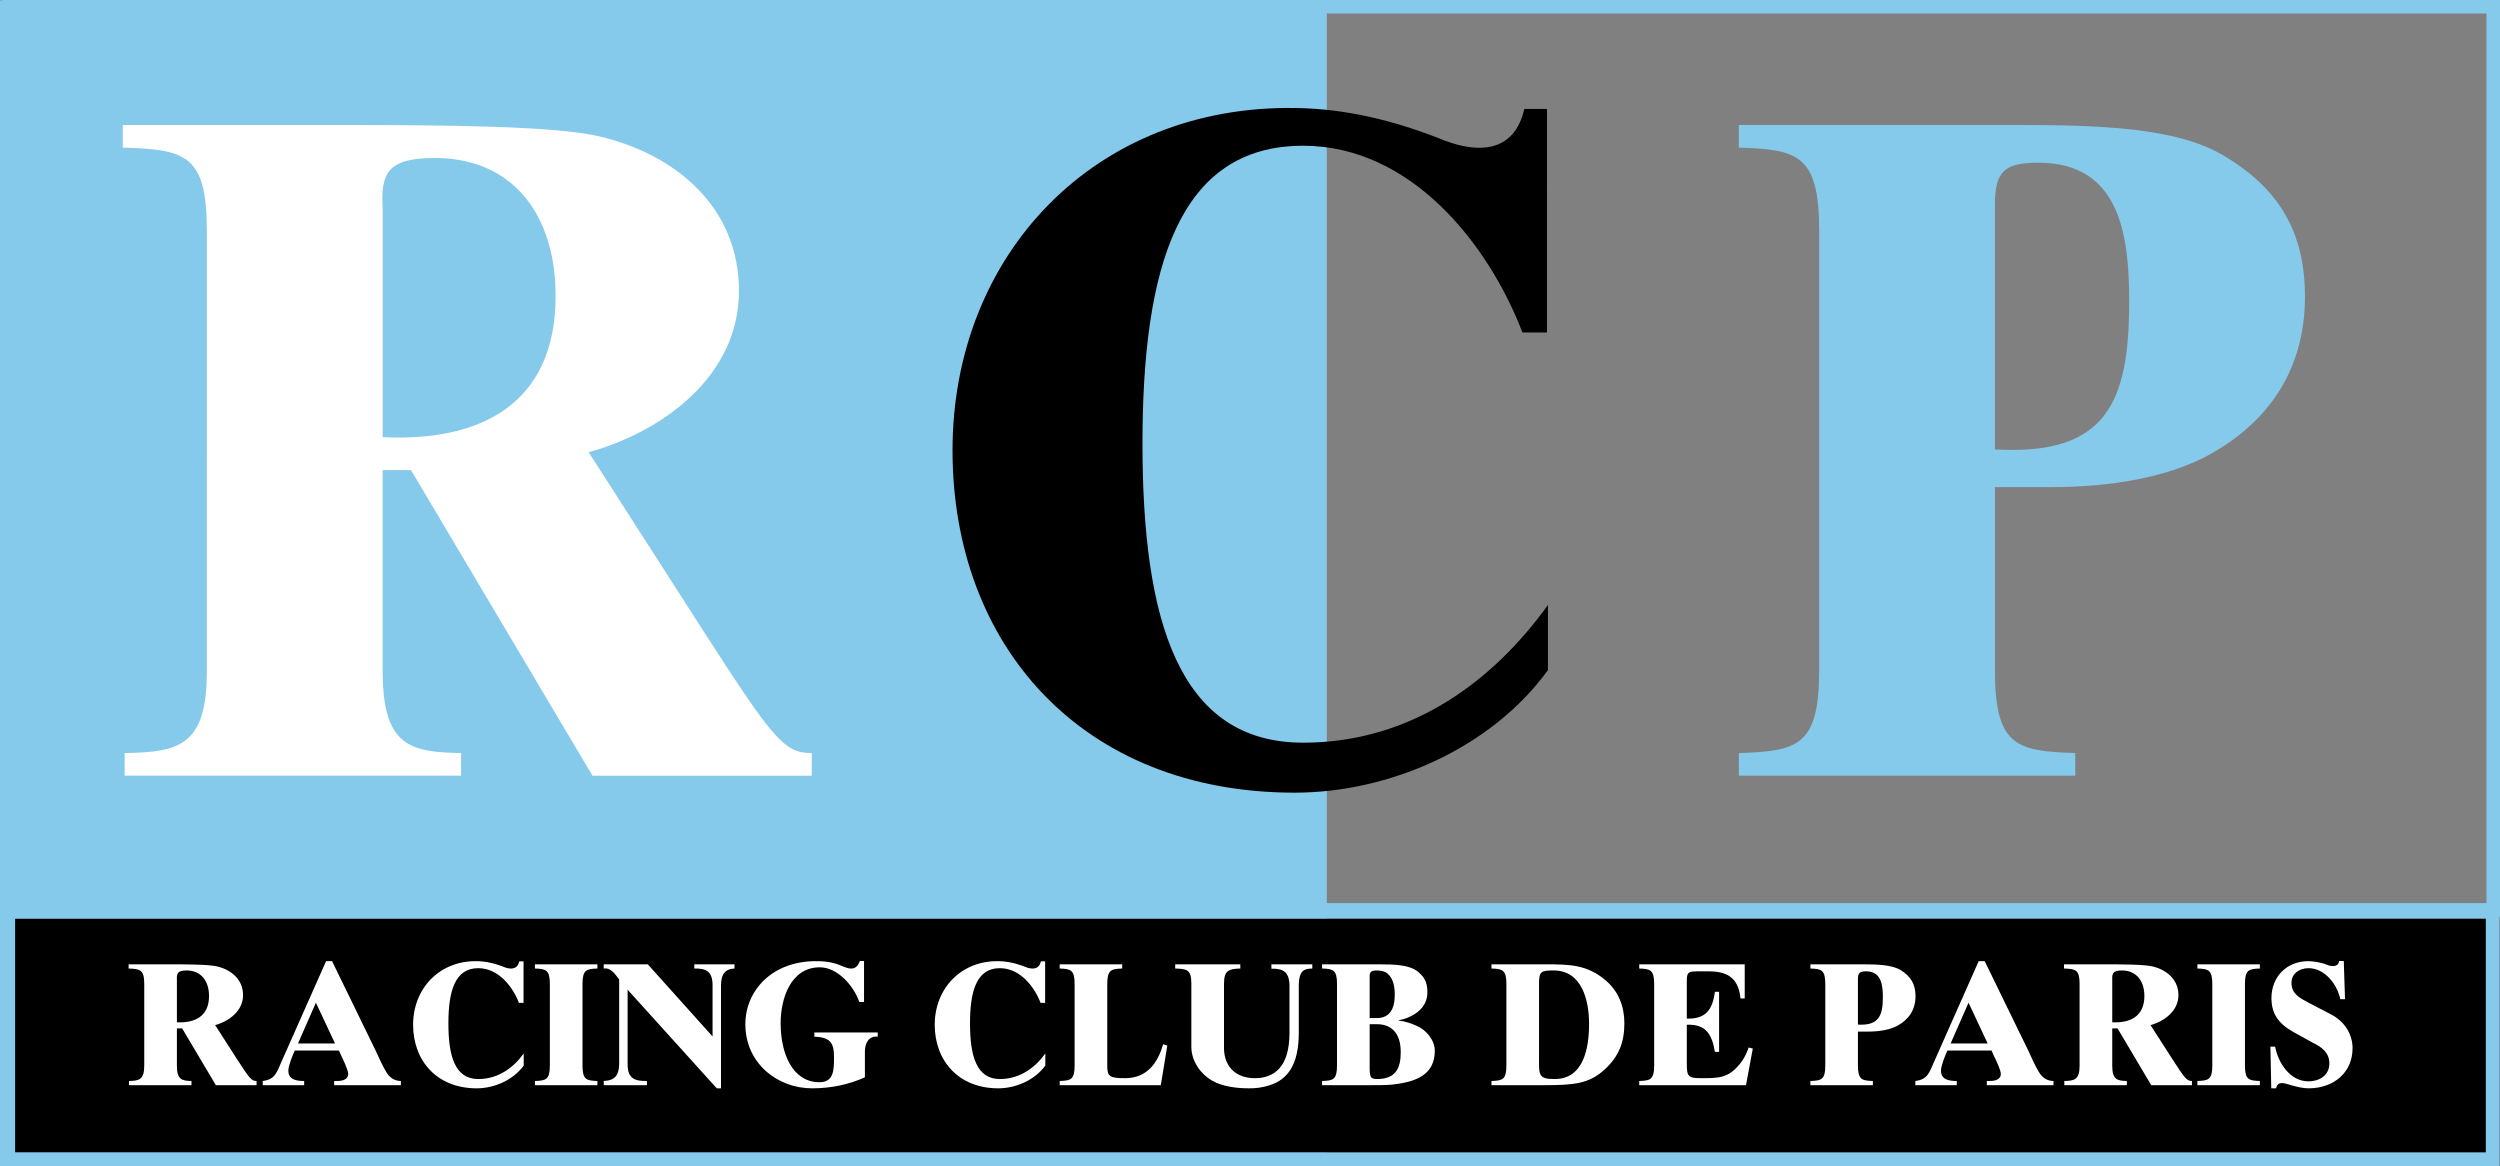 <?xml version="1.0" encoding="utf-8"?>
<!-- Generator: Adobe Illustrator 13.0.2, SVG Export Plug-In . SVG Version: 6.00 Build 14948)  -->
<!DOCTYPE svg PUBLIC "-//W3C//DTD SVG 1.0//EN" "http://www.w3.org/TR/2001/REC-SVG-20010904/DTD/svg10.dtd">
<svg version="1.0" id="Ebene_1" xmlns="http://www.w3.org/2000/svg" xmlns:xlink="http://www.w3.org/1999/xlink" x="0px" y="0px"
	 width="440.563px" height="205.488px" viewBox="0 0 440.563 205.488" enable-background="new 0 0 440.563 205.488"
	 xml:space="preserve">
<rect x="0" y="0" width="440.563" height="205.488" fill="#808080" stroke="none"/>
<polygon fill-rule="evenodd" clip-rule="evenodd" fill="#85C9EB" points="0,0.077 233.82,0.077 233.82,205.458 0,205.458 0,0.077 
	"/>
<path fill-rule="evenodd" clip-rule="evenodd" fill="#FFFFFF" d="M21.965,132.708c9.492-0.166,14.49-1.162,14.49-14.458V40.639
	c0-13.459-3.831-14.289-14.823-14.624v-3.988h38.473c18.49,0,37.642,0.167,45.47,1.995c13.49,3.158,24.649,12.463,24.649,27.255
	c0,14.957-13.323,24.762-26.482,28.417l20.154,31.412c6.328,9.805,9.827,15.124,12.491,18.115c2.664,2.988,4.33,3.488,6.663,3.488
	v3.989h-38.642L72.431,82.853h-4.997v35.398c0,13.296,4.831,14.292,13.823,14.458v3.989H21.965V132.708L21.965,132.708z
	 M67.434,77.036c16.823,0.832,30.481-5.484,30.481-24.928c0-13.793-7.163-24.264-21.318-24.264c-8.496,0-9.495,2.826-9.163,8.975
	V77.036L67.434,77.036z"/>
<path fill-rule="evenodd" clip-rule="evenodd" d="M272.617,58.588h-4.324c-6-15.622-19.655-32.905-38.645-32.905
	c-21.983,0-28.314,21.439-28.314,52.516c0,31.074,6.331,52.681,28.314,52.681c19.487,0,33.813-11.299,43.137-24.264v11.468
	c-9.99,13.794-27.979,21.604-44.633,21.604c-37.475,0-60.293-25.926-60.293-60.326c0-34.402,24.983-60.991,60.625-60.326
	c8.493,0.166,16.82,1.993,26.311,5.816c6.333,2.327,12.16,1.66,13.826-5.65h3.996V58.588L272.617,58.588z"/>
<path fill-rule="evenodd" clip-rule="evenodd" fill="#85C9EB" d="M306.426,132.708c10.322-0.332,14.158-1.164,14.158-14.627V40.639
	c0-13.459-3.836-14.289-14.158-14.624v-3.988h48.633c14.487,0,28.481,0.334,36.971,5.483c9.662,5.817,14.162,13.462,14.162,24.762
	c0,13.628-7.166,22.437-16.66,27.755c-7.158,3.988-17.148,5.815-28.146,5.815h-9.83v32.238c0,13.463,3.836,14.295,14.163,14.627
	v3.989h-59.292V132.708L306.426,132.708z M351.555,79.197c19.824,1.162,23.658-8.477,23.658-26.092
	c0-11.799-1.67-24.43-15.989-24.43c-5.999,0-7.669,1.497-7.669,7.477V79.197L351.555,79.197z"/>
<polygon fill="none" stroke="#85C9EB" stroke-width="2.385" stroke-miterlimit="2.613" points="1.549,1.192 439.37,1.192 
	439.37,160.345 1.549,160.345 1.549,1.192 "/>
<polygon fill-rule="evenodd" clip-rule="evenodd" points="2.667,161.867 438.215,161.867 438.215,203.109 2.667,203.109 
	2.667,161.867 "/>
<polygon fill="none" stroke="#85C9EB" stroke-width="2.385" stroke-miterlimit="2.613" points="1.229,160.677 439.256,160.677 
	439.256,204.295 1.229,204.295 1.229,160.677 "/>
<path fill-rule="evenodd" clip-rule="evenodd" fill="#FFFFFF" d="M22.729,190.497c1.763-0.032,2.691-0.218,2.691-2.688v-14.414
	c0-2.5-0.711-2.653-2.754-2.715v-0.742h7.147c3.433,0,6.991,0.029,8.443,0.371c2.506,0.586,4.579,2.314,4.579,5.062
	c0,2.778-2.475,4.603-4.917,5.28l3.743,5.833c1.174,1.821,1.826,2.808,2.319,3.364c0.496,0.557,0.804,0.649,1.238,0.649v0.739
	h-7.178l-5.938-10.002h-0.929v6.574c0,2.471,0.897,2.656,2.57,2.688v0.739H22.729V190.497L22.729,190.497z M31.174,180.155
	c3.126,0.153,5.663-1.019,5.663-4.629c0-2.563-1.33-4.509-3.96-4.509c-1.577,0-1.764,0.524-1.703,1.667V180.155L31.174,180.155z"/>
<path fill-rule="evenodd" clip-rule="evenodd" fill="#FFFFFF" d="M46.298,190.497c2.227-0.278,2.442-1.481,3.402-3.613l7.765-17.503
	h1.052l7.672,15.745c0.587,1.265,1.177,2.622,1.887,3.796c0.556,0.955,1.423,1.575,2.568,1.575v0.739H58.888v-0.739
	c0.402,0,1.021,0.029,1.546-0.124c0.559-0.186,0.929-0.557,0.929-1.111c0-0.713-0.958-2.654-1.238-3.24l-0.4-0.896h-7.766
	c-0.403,0.801-1.145,2.715-1.145,3.55c0,1.633,1.484,1.821,2.785,1.821v0.739h-7.3V190.497L46.298,190.497z M59.043,183.888
	l-3.373-7.19l-3.156,7.19H59.043L59.043,183.888z"/>
<path fill-rule="evenodd" clip-rule="evenodd" fill="#FFFFFF" d="M92.26,176.73h-0.805c-1.113-2.903-3.651-6.113-7.177-6.113
	c-4.084,0-5.26,3.981-5.26,9.756c0,5.771,1.176,9.782,5.26,9.782c3.62,0,6.279-2.1,8.013-4.505v2.129
	c-1.856,2.564-5.199,4.012-8.292,4.012c-6.959,0-11.199-4.813-11.199-11.203c0-6.39,4.64-11.328,11.262-11.207
	c1.577,0.032,3.125,0.371,4.887,1.082c1.177,0.432,2.258,0.308,2.567-1.05h0.744V176.73L92.26,176.73z"/>
<path fill-rule="evenodd" clip-rule="evenodd" fill="#FFFFFF" d="M94.267,190.497c1.917-0.062,2.63-0.218,2.63-2.718v-14.385
	c0-2.5-0.713-2.653-2.63-2.715v-0.742h11.013v0.742c-1.917,0.062-2.628,0.215-2.628,2.715v14.385c0,2.5,0.71,2.656,2.628,2.718
	v0.739H94.267V190.497L94.267,190.497z"/>
<path fill-rule="evenodd" clip-rule="evenodd" fill="#FFFFFF" d="M106.392,190.497c2.042-0.093,2.66-1.05,2.722-2.935v-14.939
	c-0.68-0.896-1.423-2.131-2.722-1.943v-0.742h7.766l11.414,12.718v-9.043c0-2.595-1.331-2.964-3.217-2.933v-0.742h7.084v0.742
	c-1.733,0.091-2.35,1.048-2.382,2.933v18.179h-0.743L110.6,174.413v13.149c0,2.593,1.359,2.964,3.402,2.935v0.739h-7.61V190.497
	L106.392,190.497z"/>
<path fill-rule="evenodd" clip-rule="evenodd" fill="#FFFFFF" d="M154.675,182.687c-1.576-0.188-2.228,1.172-2.258,2.5v4.66
	c-2.938,1.328-6.095,1.943-9.312,1.943c-6.062,0-11.754-4.383-11.754-11.297c0-5.863,4.639-11.113,12.435-11.113
	c2.321,0,3.372,0.34,4.95,0.989c1.022,0.433,2.196,0.679,2.785-1.019h0.742v7.225h-0.836c-0.958-2.842-3.835-6.113-6.96-6.113
	c-5.104,0-6.898,5.464-6.898,9.846c0,5.342,2.073,10.403,6.837,10.403c2.568,0,2.568-2.19,2.568-4.476
	c0-2.656-0.835-3.428-3.465-3.549v-0.74h11.167V182.687L154.675,182.687z"/>
<path fill-rule="evenodd" clip-rule="evenodd" fill="#FFFFFF" d="M184.18,176.73h-0.803c-1.113-2.903-3.65-6.113-7.178-6.113
	c-4.083,0-5.259,3.981-5.259,9.756c0,5.771,1.175,9.782,5.259,9.782c3.62,0,6.281-2.1,8.013-4.505v2.129
	c-1.857,2.564-5.198,4.012-8.291,4.012c-6.961,0-11.198-4.813-11.198-11.203c0-6.39,4.64-11.328,11.26-11.207
	c1.577,0.032,3.124,0.371,4.888,1.082c1.176,0.432,2.26,0.308,2.568-1.05h0.741V176.73L184.18,176.73z"/>
<path fill-rule="evenodd" clip-rule="evenodd" fill="#FFFFFF" d="M186.744,190.497c1.919-0.062,2.631-0.218,2.631-2.718v-14.385
	c0-2.5-0.712-2.653-2.631-2.715v-0.742h11.015v0.742c-1.919,0.062-2.631,0.215-2.631,2.715v14.508c0,1.853,0.527,2.1,3.156,2.1
	c3.712,0,5.724-2.529,6.682-5.986l0.742,0.246l-1.144,6.975h-17.82V190.497L186.744,190.497z"/>
<path fill-rule="evenodd" clip-rule="evenodd" fill="#FFFFFF" d="M231.262,170.679c-0.961,0-1.488,0.215-1.857,0.647
	c-0.278,0.339-0.527,1.175-0.527,2.192v8.518c0,5.742-2.102,8.213-5.011,9.168c-1.577,0.525-2.723,0.586-3.742,0.586
	c-2.104,0-4.641-0.275-6.528-1.355c-1.886-1.081-3.651-3.305-3.651-5.99v-11.082c0-2.469-0.712-2.622-2.847-2.684v-0.742h11.478
	v0.742c-2.01,0.062-2.877,0.306-2.877,2.684v11.548c0.125,3.208,2.199,5.091,5.444,5.091c3.435,0,6.095-2.008,6.095-7.965v-8.518
	c-0.092-2.346-1.205-2.84-3.186-2.811v-0.771h7.209V170.679L231.262,170.679z"/>
<path fill-rule="evenodd" clip-rule="evenodd" fill="#FFFFFF" d="M232.983,190.497c1.921-0.062,2.632-0.218,2.632-2.718v-14.385
	c0-2.5-0.711-2.653-2.632-2.715v-0.742h9.932c2.905,0,5.505,0.091,6.992,1.326c0.866,0.742,1.638,1.574,1.638,3.582
	c0,2.038-1.234,3.457-3.031,4.291c-0.865,0.433-1.484,0.555-2.039,0.647v0.062c1.113,0.127,2.195,0.495,3.244,0.959
	c1.517,0.646,3.128,2.437,3.128,4.351c0,4.199-3.187,5.524-7.612,5.989c-1.021,0.092-2.661,0.092-3.494,0.092h-8.757V190.497
	L232.983,190.497z M241.369,187.994c0,2.008,0.152,2.161,1.546,2.161c3.157-0.124,3.929-2.036,3.929-4.753
	c0-3.736-2.044-4.908-4.144-4.908h-1.331V187.994L241.369,187.994z M241.369,179.413h1.204c1.55,0,3.218-0.679,3.218-4.136
	c0-1.45-0.278-2.84-1.235-3.672c-0.62-0.557-1.548-0.588-2.009-0.588c-0.963,0-1.178,0.402-1.178,0.928V179.413L241.369,179.413z"/>
<path fill-rule="evenodd" clip-rule="evenodd" fill="#FFFFFF" d="M262.832,190.497c1.919-0.062,2.632-0.218,2.632-2.718v-14.385
	c0-2.5-0.713-2.653-2.632-2.715v-0.742h9.563c4.238,0,7.33,0.062,10.579,2.84c2.259,1.943,3.281,4.568,3.281,7.531
	c0,3.365-0.964,5.867-3.496,8.182c-2.725,2.5-5.415,2.746-10.645,2.746h-9.282V190.497L262.832,190.497z M271.216,186.73
	c-0.029,2.777,0,3.425,2.757,3.425c5.197,0,6.062-5.647,6.062-9.753c0-4.075-1.237-9.385-6.25-9.385
	c-2.165,0-2.568,0.156-2.568,2.253V186.73L271.216,186.73z"/>
<path fill-rule="evenodd" clip-rule="evenodd" fill="#FFFFFF" d="M288.875,190.497c1.918-0.062,2.631-0.218,2.631-2.718v-14.385
	c0-2.5-0.713-2.653-2.631-2.715v-0.742h18.588v6.019h-0.739c-0.337-3.147-1.792-4.782-5.566-4.782h-1.978
	c-1.523,0.031-1.922,0.061-1.922,1.604v6.729c3.34,0.096,4.547-1.574,4.949-4.722h0.742v10.586h-0.742
	c-0.496-3.054-1.574-4.938-4.949-4.782v6.76c0,2.254,0.125,2.654,2.477,2.654c3.186,0,4.795,0,6.838-2.469
	c0.891-1.05,1.453-2.471,1.574-2.935l0.742,0.186l-1.203,6.452h-18.811V190.497L288.875,190.497z"/>
<path fill-rule="evenodd" clip-rule="evenodd" fill="#FFFFFF" d="M319.035,190.497c1.914-0.062,2.627-0.218,2.627-2.718v-14.385
	c0-2.5-0.713-2.653-2.627-2.715v-0.742h9.029c2.695,0,5.29,0.062,6.875,1.019c1.789,1.079,2.624,2.503,2.624,4.6
	c0,2.532-1.331,4.167-3.093,5.153c-1.331,0.742-3.187,1.082-5.228,1.082h-1.829v5.988c0,2.5,0.713,2.656,2.633,2.718v0.739h-11.012
	V190.497L319.035,190.497z M327.414,180.558c3.685,0.215,4.395-1.575,4.395-4.85c0-2.189-0.31-4.535-2.969-4.535
	c-1.115,0-1.426,0.275-1.426,1.389V180.558L327.414,180.558z"/>
<path fill-rule="evenodd" clip-rule="evenodd" fill="#FFFFFF" d="M337.534,190.497c2.224-0.278,2.438-1.481,3.401-3.613
	l7.761-17.503h1.058l7.673,15.745c0.583,1.265,1.172,2.622,1.885,3.796c0.554,0.955,1.423,1.575,2.565,1.575v0.739h-11.755v-0.739
	c0.4,0,1.021,0.029,1.546-0.124c0.559-0.186,0.932-0.557,0.932-1.111c0-0.713-0.961-2.654-1.242-3.24l-0.396-0.896h-7.769
	c-0.4,0.801-1.143,2.715-1.143,3.55c0,1.633,1.482,1.821,2.783,1.821v0.739h-7.3V190.497L337.534,190.497z M350.278,183.888
	l-3.374-7.19l-3.156,7.19H350.278L350.278,183.888z"/>
<path fill-rule="evenodd" clip-rule="evenodd" fill="#FFFFFF" d="M363.787,190.497c1.768-0.032,2.689-0.218,2.689-2.688v-14.414
	c0-2.5-0.705-2.653-2.748-2.715v-0.742h7.143c3.438,0,6.99,0.029,8.447,0.371c2.506,0.586,4.576,2.314,4.576,5.062
	c0,2.778-2.474,4.603-4.918,5.28l3.746,5.833c1.172,1.821,1.826,2.808,2.321,3.364c0.491,0.557,0.798,0.649,1.233,0.649v0.739
	h-7.174l-5.939-10.002h-0.933v6.574c0,2.471,0.903,2.656,2.573,2.688v0.739h-11.018V190.497L363.787,190.497z M372.231,180.155
	c3.128,0.153,5.664-1.019,5.664-4.629c0-2.563-1.331-4.509-3.96-4.509c-1.577,0-1.763,0.524-1.704,1.667V180.155L372.231,180.155z"
	/>
<path fill-rule="evenodd" clip-rule="evenodd" fill="#FFFFFF" d="M387.234,190.497c1.918-0.062,2.631-0.218,2.631-2.718v-14.385
	c0-2.5-0.713-2.653-2.631-2.715v-0.742h11.01v0.742c-1.921,0.062-2.627,0.215-2.627,2.715v14.385c0,2.5,0.706,2.656,2.627,2.718
	v0.739h-11.01V190.497L387.234,190.497z"/>
<path fill-rule="evenodd" clip-rule="evenodd" fill="#FFFFFF" d="M400.1,184.445h0.836c0.524,2.842,2.629,6.113,5.844,6.113
	c2.044,0,3.714-1.111,3.714-3.15c0-1.914-1.331-2.871-2.907-3.643l-3.401-1.882c-2.661-1.481-3.899-3.239-3.899-5.989
	c0-3.767,2.691-6.514,6.494-6.514c0.68,0,2.229,0.186,3.311,0.647c0.279,0.127,0.682,0.218,1.055,0.218
	c0.525,0,1.016-0.247,1.053-0.895h0.832l0.218,6.729h-0.835c-0.525-2.592-2.725-5.463-5.601-5.463c-1.606,0-3.001,0.957-3.001,2.592
	c0,1.914,1.453,2.656,2.939,3.457l3.929,2.039c2.598,1.326,3.899,3.641,3.899,6.018c0,4.168-3.16,7.008-7.645,7.068
	c-2.102,0-3.928-0.926-4.764-0.926c-0.681,0-0.928,0.34-1.084,0.926h-0.834L400.1,184.445L400.1,184.445z"/>
</svg>

